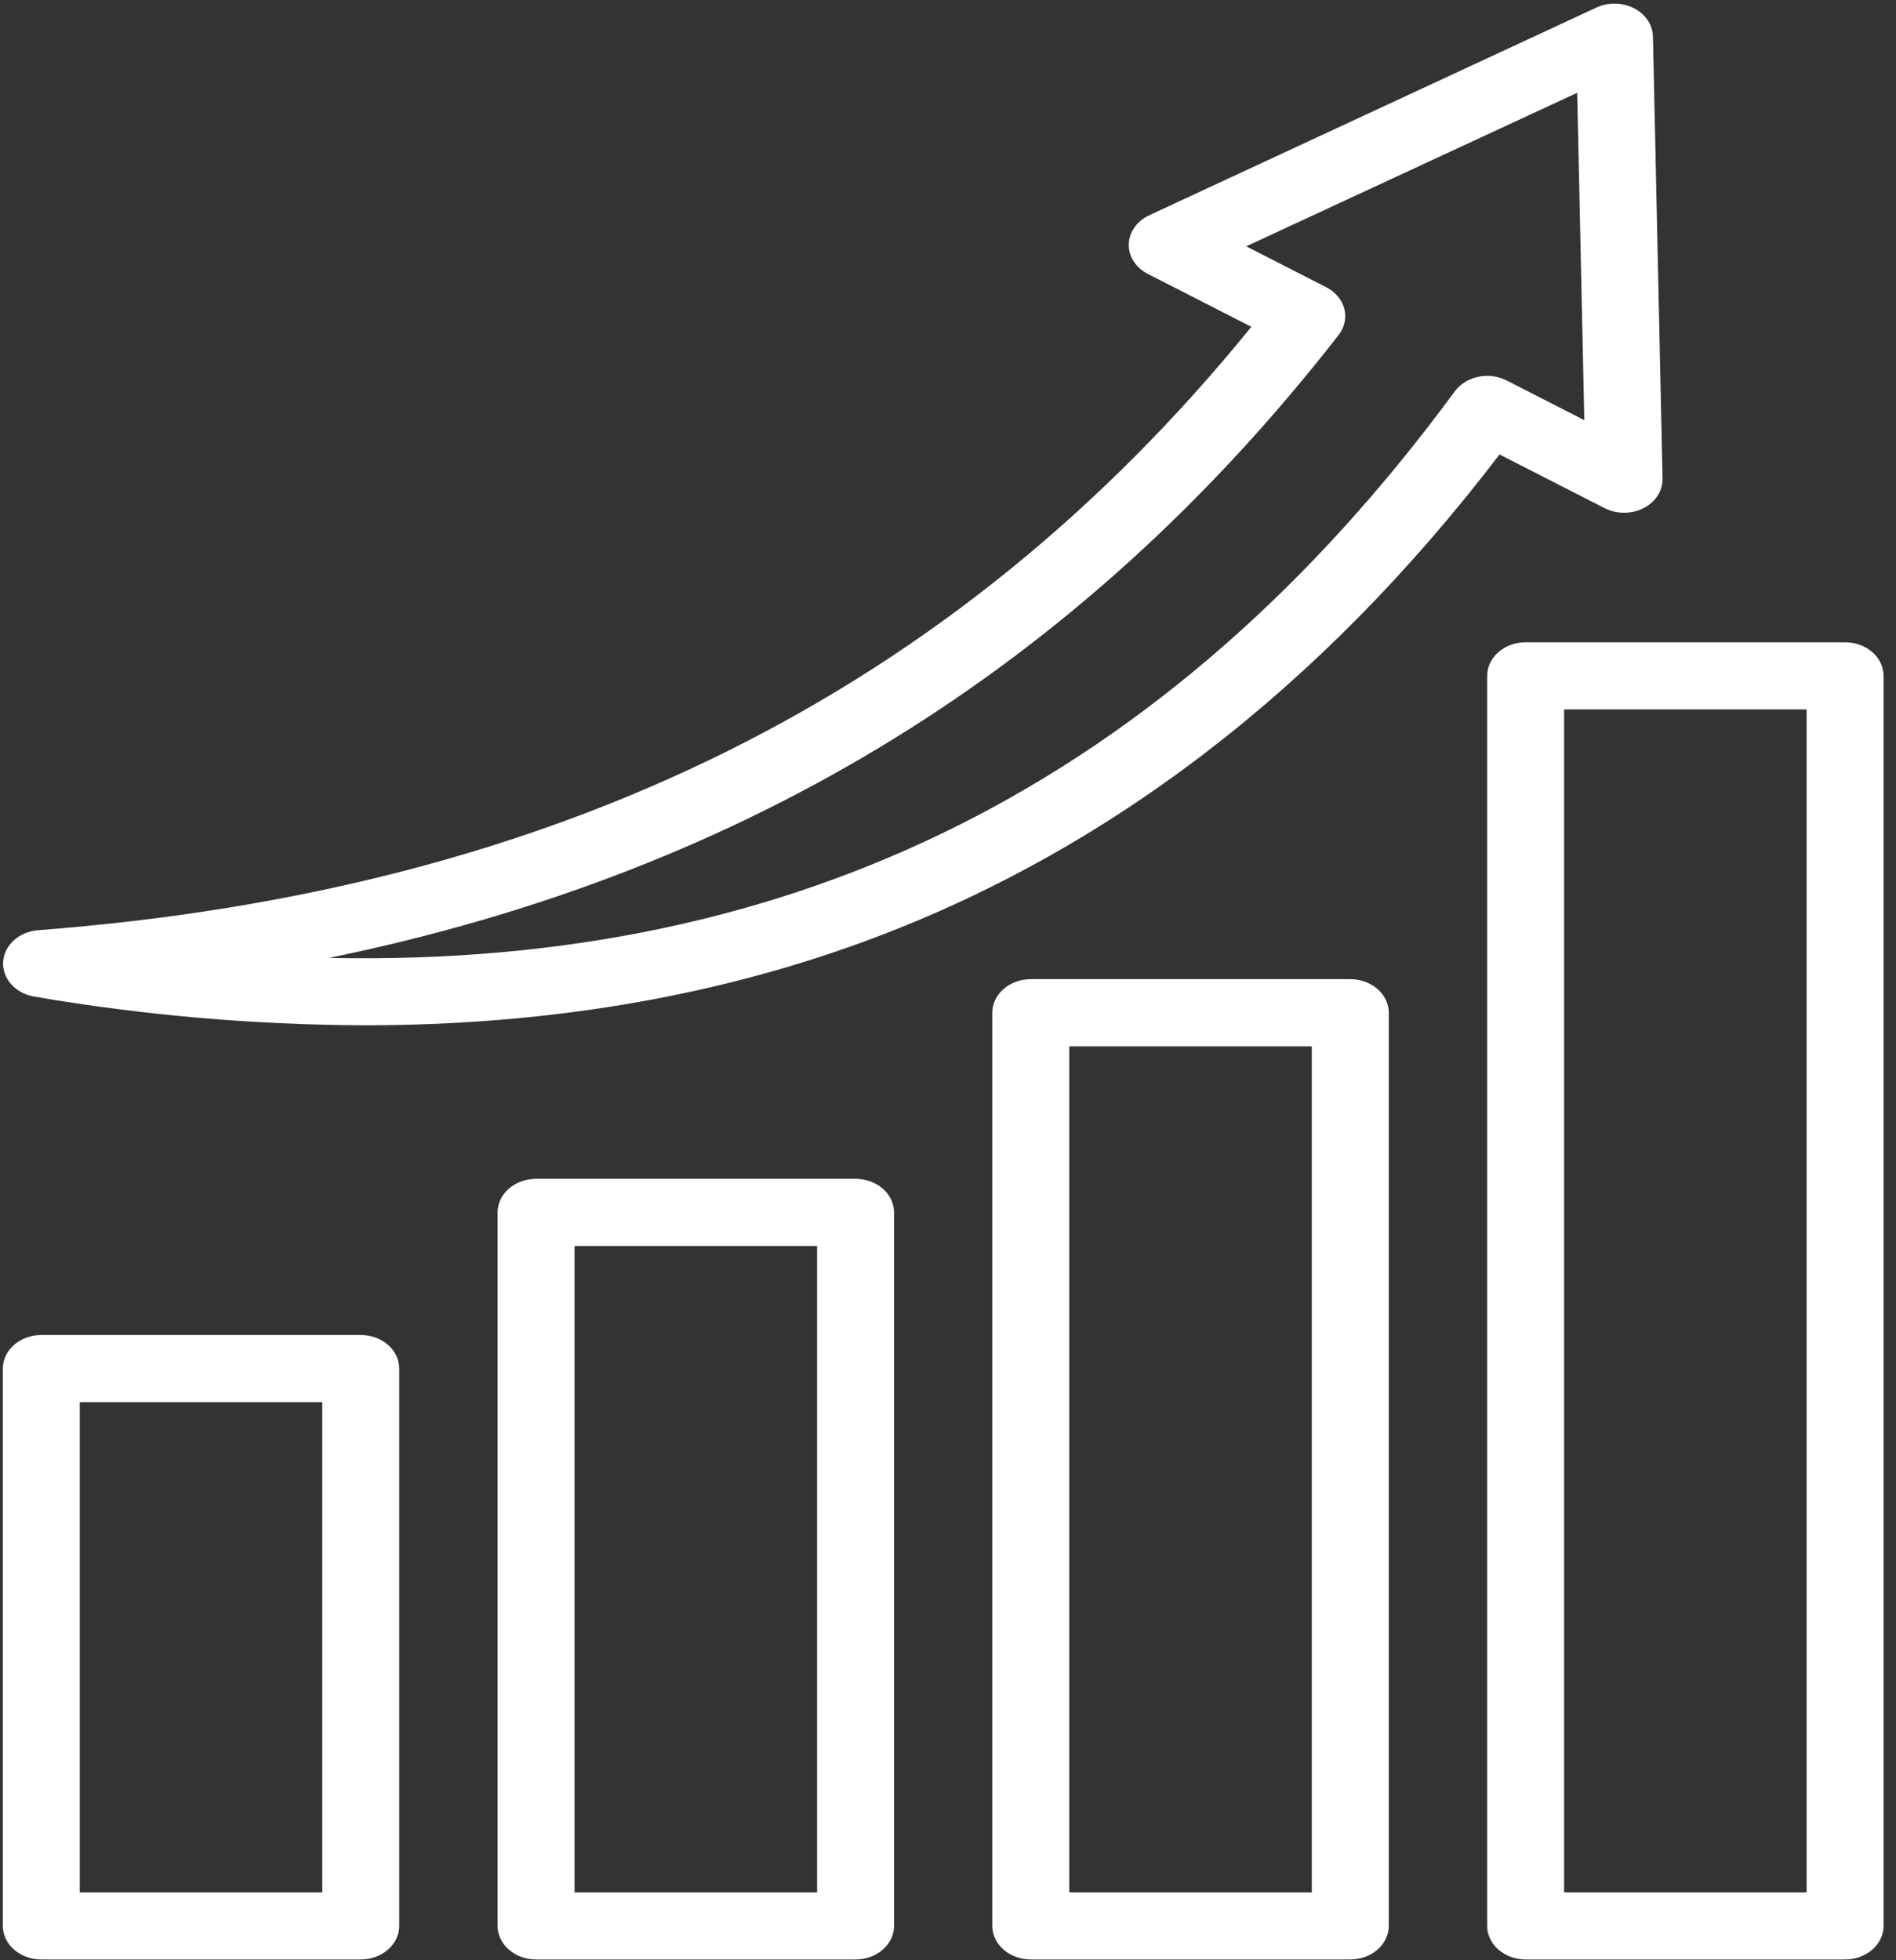 <?xml version="1.0" encoding="UTF-8"?> <svg xmlns="http://www.w3.org/2000/svg" width="89" height="92" viewBox="0 0 89 92" fill="none"><rect x="0" y="0" width="89" height="92" fill="#333333" stroke="none"/> <path d="M86.61 91.966H71.615C71.136 91.966 70.676 91.8 70.338 91.504C69.999 91.209 69.809 90.808 69.809 90.39V31.72C69.809 31.302 69.999 30.902 70.338 30.606C70.676 30.311 71.136 30.145 71.615 30.145H86.61C87.089 30.145 87.548 30.311 87.887 30.606C88.226 30.902 88.416 31.302 88.416 31.72V90.39C88.416 90.808 88.226 91.209 87.887 91.504C87.548 91.8 87.089 91.966 86.61 91.966ZM73.421 88.814H84.804V33.296H73.421V88.814Z" fill="white"></path> <path d="M63.384 91.966H48.386C47.907 91.966 47.448 91.8 47.109 91.504C46.77 91.209 46.58 90.808 46.58 90.39V47.532C46.58 47.114 46.77 46.713 47.109 46.418C47.448 46.122 47.907 45.956 48.386 45.956H63.384C63.863 45.956 64.322 46.122 64.661 46.418C65 46.713 65.19 47.114 65.19 47.532V90.39C65.19 90.808 65 91.209 64.661 91.504C64.322 91.8 63.863 91.966 63.384 91.966ZM50.192 88.814H61.578V49.108H50.192V88.814Z" fill="white"></path> <path d="M40.161 91.966H25.163C24.684 91.966 24.225 91.8 23.886 91.504C23.548 91.209 23.357 90.808 23.357 90.39V56.903C23.357 56.485 23.548 56.084 23.886 55.788C24.225 55.493 24.684 55.327 25.163 55.327H40.161C40.64 55.327 41.099 55.493 41.438 55.788C41.777 56.084 41.967 56.485 41.967 56.903V90.39C41.967 90.808 41.777 91.209 41.438 91.504C41.099 91.8 40.64 91.966 40.161 91.966ZM26.97 88.814H38.355V58.479H26.97V88.814Z" fill="white"></path> <path d="M16.934 91.966H1.939C1.46 91.966 1.001 91.8 0.662 91.504C0.323 91.209 0.133 90.808 0.133 90.39V64.233C0.133 63.815 0.323 63.414 0.662 63.118C1.001 62.823 1.46 62.657 1.939 62.657H16.934C17.413 62.657 17.873 62.823 18.211 63.118C18.55 63.414 18.74 63.815 18.74 64.233V90.39C18.74 90.808 18.55 91.209 18.211 91.504C17.873 91.8 17.413 91.966 16.934 91.966ZM3.745 88.814H15.128V65.808H3.745V88.814Z" fill="white"></path> <path d="M17.1 48.121C11.898 48.1 6.71 47.649 1.605 46.774C1.178 46.701 0.796 46.497 0.528 46.198C0.26 45.899 0.125 45.526 0.147 45.147C0.169 44.768 0.347 44.408 0.649 44.135C0.95 43.861 1.355 43.692 1.788 43.658C26.126 41.802 44.776 32.532 58.74 15.339L53.886 12.859C53.606 12.718 53.376 12.514 53.218 12.268C53.059 12.023 52.98 11.745 52.986 11.463C52.993 11.182 53.086 10.907 53.256 10.668C53.425 10.428 53.666 10.233 53.951 10.101L74.936 0.355C75.209 0.228 75.514 0.164 75.823 0.17C76.132 0.176 76.434 0.25 76.7 0.387C76.966 0.523 77.188 0.717 77.344 0.95C77.5 1.183 77.585 1.446 77.591 1.716L78.042 22.466C78.047 22.745 77.967 23.02 77.811 23.262C77.654 23.506 77.427 23.708 77.151 23.849C76.876 23.99 76.563 24.065 76.243 24.066C75.924 24.067 75.61 23.994 75.333 23.855L70.389 21.33C61.977 32.345 51.924 40.043 40.482 44.221C33.368 46.819 25.536 48.121 17.1 48.121ZM15.445 44.958C37.468 45.417 54.841 36.647 68.292 18.365C68.544 18.023 68.937 17.779 69.39 17.684C69.844 17.59 70.321 17.651 70.723 17.857L74.369 19.72L74.035 4.355L58.498 11.561L62.246 13.476C62.461 13.585 62.649 13.731 62.796 13.906C62.944 14.082 63.048 14.281 63.103 14.493C63.157 14.705 63.161 14.925 63.114 15.138C63.067 15.352 62.969 15.554 62.828 15.733C50.718 31.277 35.134 40.916 15.445 44.958Z" fill="white"></path> </svg> 